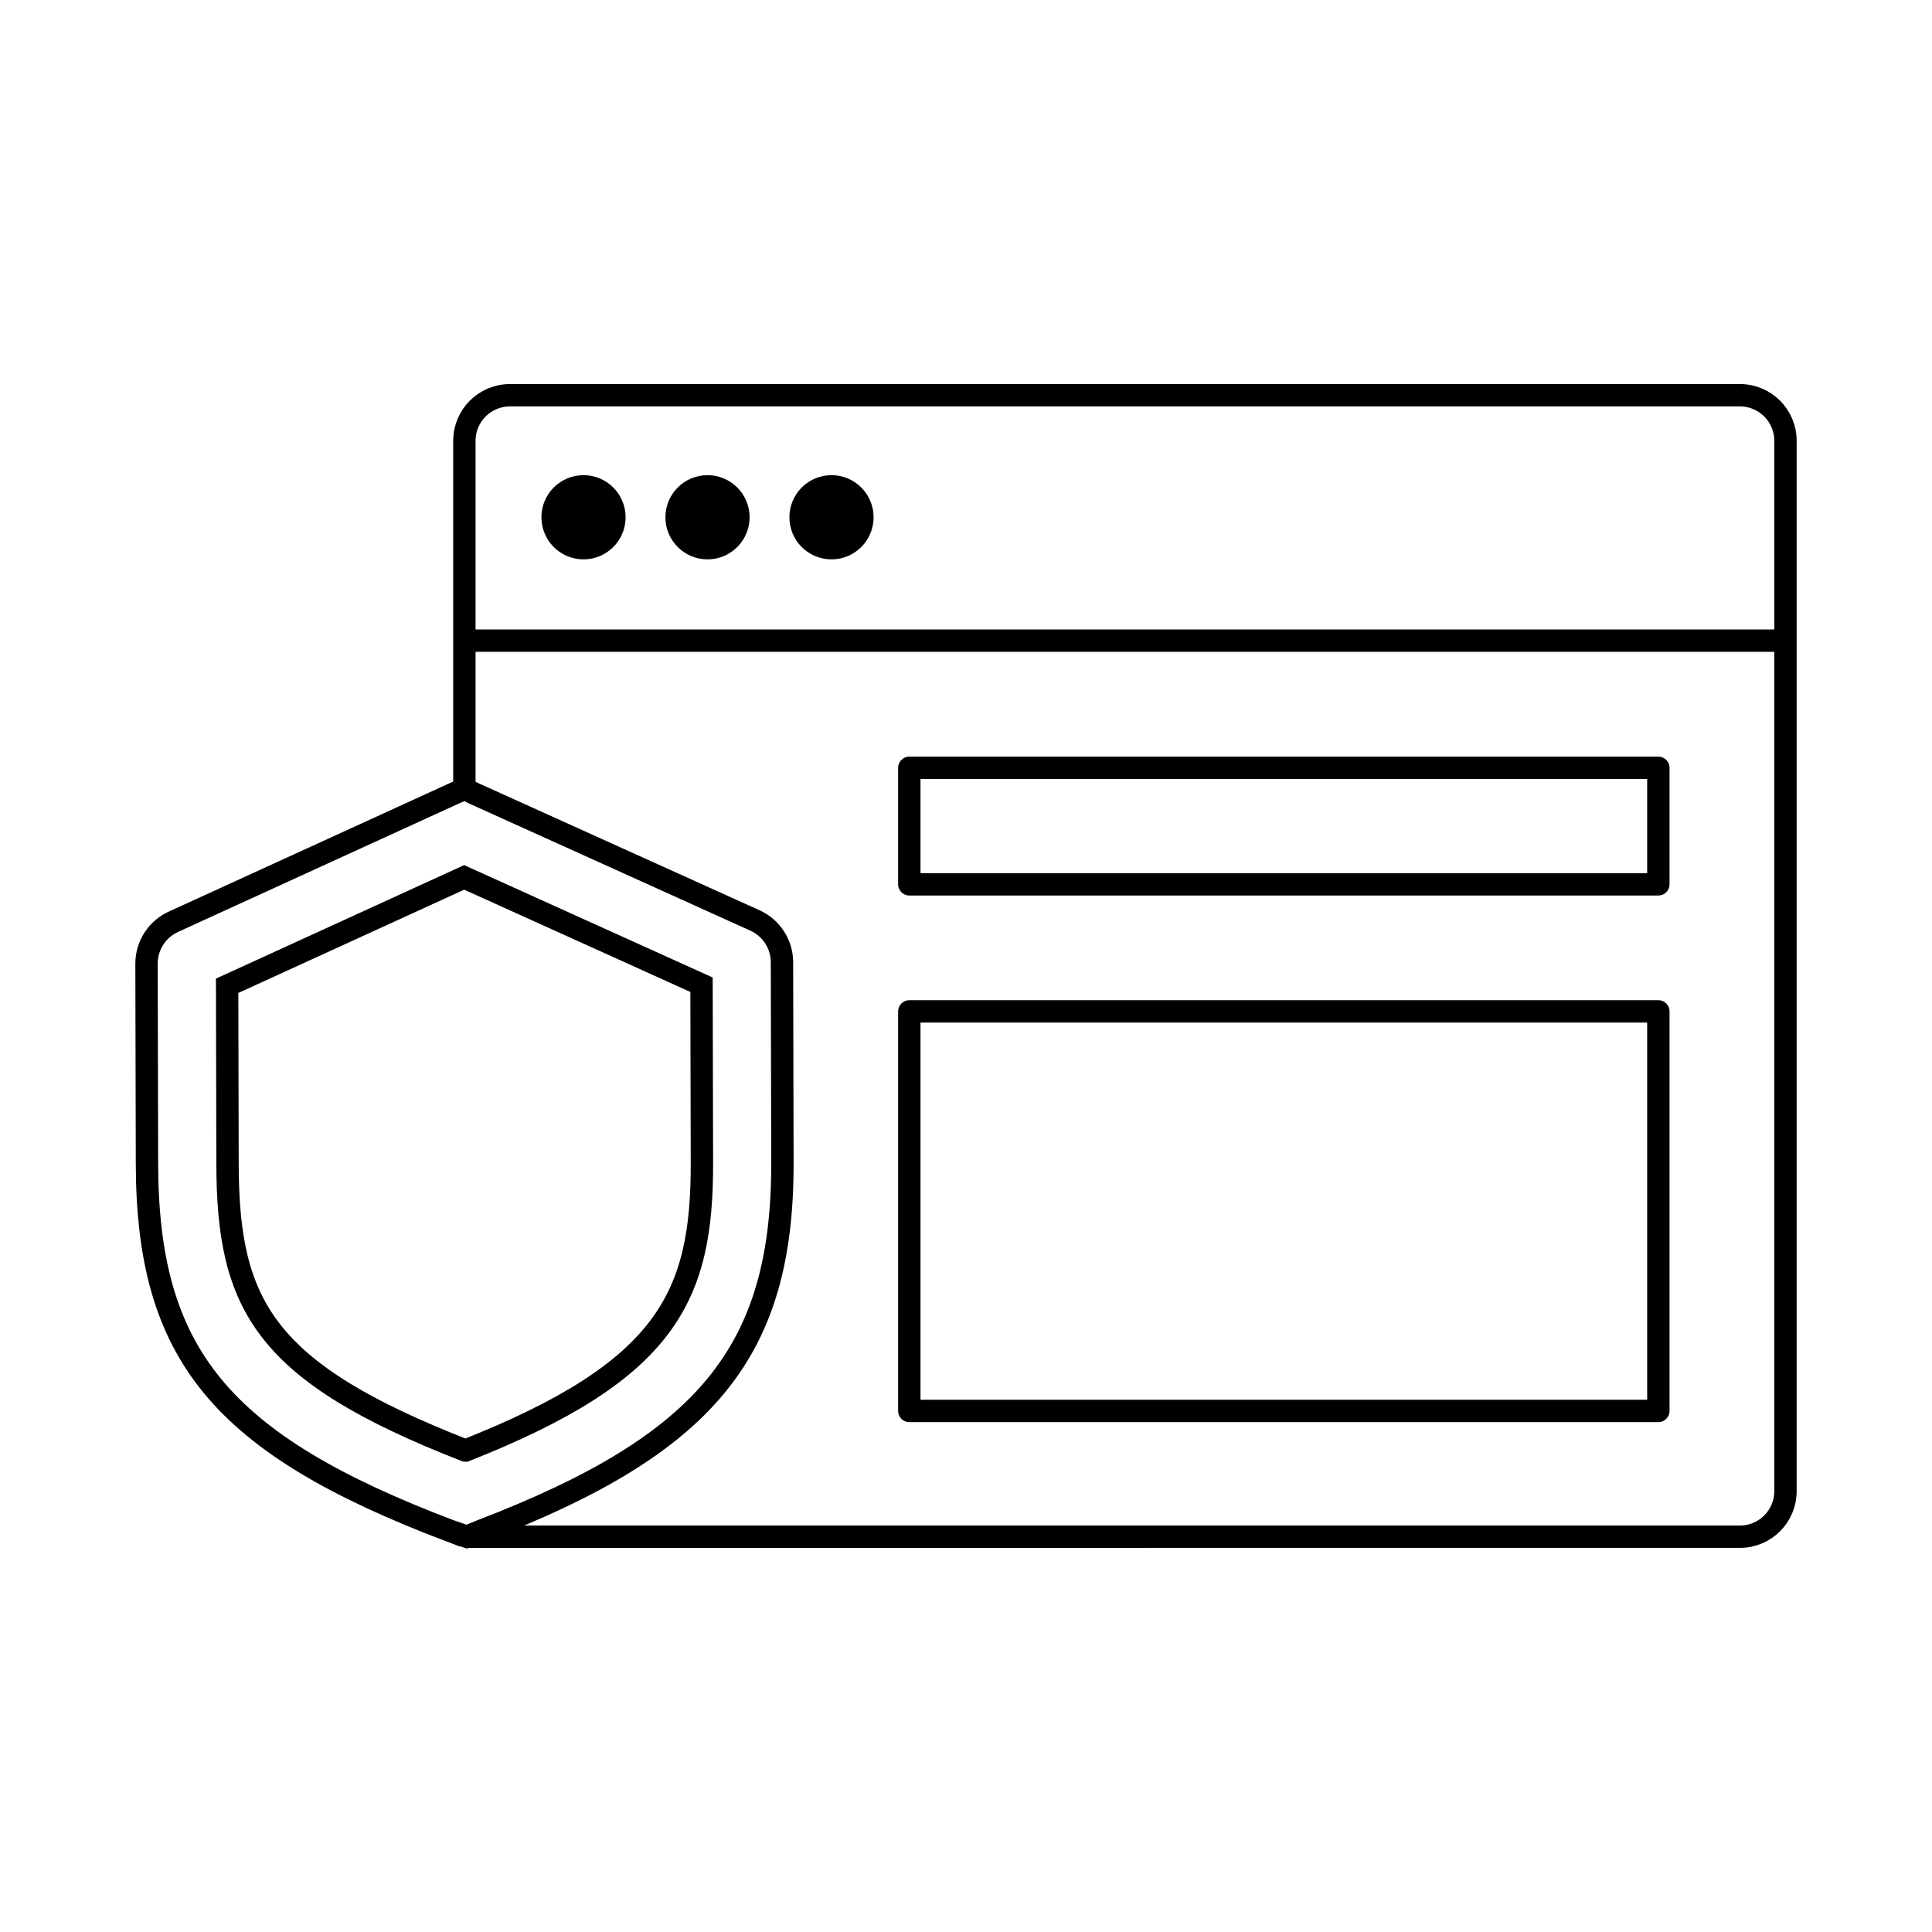 <?xml version="1.0" encoding="UTF-8"?>
<svg id="Layer_1" xmlns="http://www.w3.org/2000/svg" version="1.1" viewBox="0 0 345.6 345.6">
  <!-- Generator: Adobe Illustrator 29.2.1, SVG Export Plug-In . SVG Version: 2.1.0 Build 116)  -->
  <defs>
    <style>
      .st0 {
        stroke-linejoin: round;
      }

      .st0, .st1, .st2 {
        fill: none;
        stroke: #000;
        stroke-width: 4px;
      }

      .st0, .st2 {
        stroke-linecap: round;
      }

      .st1, .st2 {
        stroke-miterlimit: 22.93;
      }
    </style>
  </defs>
  <g>
    <circle cx="104.38" cy="92.53" r="7.53"/>
    <circle cx="126.56" cy="92.53" r="7.53"/>
    <circle cx="148.74" cy="92.53" r="7.53"/>
  </g>
  <g>
    <rect class="st0" x="162.66" y="137.35" width="133.99" height="20.84"/>
    <rect class="st0" x="162.66" y="180.92" width="133.99" height="71.47"/>
    <line class="st1" x1="83.05" y1="114.6" x2="319.33" y2="114.6"/>
    <path class="st2" d="M83.07,141.18v-62.33c0-4.5,3.65-8.15,8.15-8.15h220.02c4.5,0,8.15,3.65,8.15,8.15v187.89c0,4.5-3.65,8.15-8.15,8.15H83.52"/>
    <g>
      <path class="st2" d="M80.49,273.84c-40.99-15.57-54.12-31.51-54.2-65.66l-.08-35.81c0-3.26,1.92-6.2,4.89-7.52l50.04-22.88,1.94-.86,1.72.83,50.26,22.72c2.93,1.33,4.82,4.26,4.82,7.47l.08,35.79c.08,33.78-13.48,50.4-53.75,65.85l-2.71,1.11-3.01-1.05Z"/>
      <path class="st2" d="M83.25,259.47c-35.98-14.05-42.5-25.89-42.55-51.32l-.07-31.81,42.4-19.39,42.46,19.2.07,31.81c.06,23.91-6.11,37.21-42.3,51.51Z"/>
    </g>
  </g>
</svg>